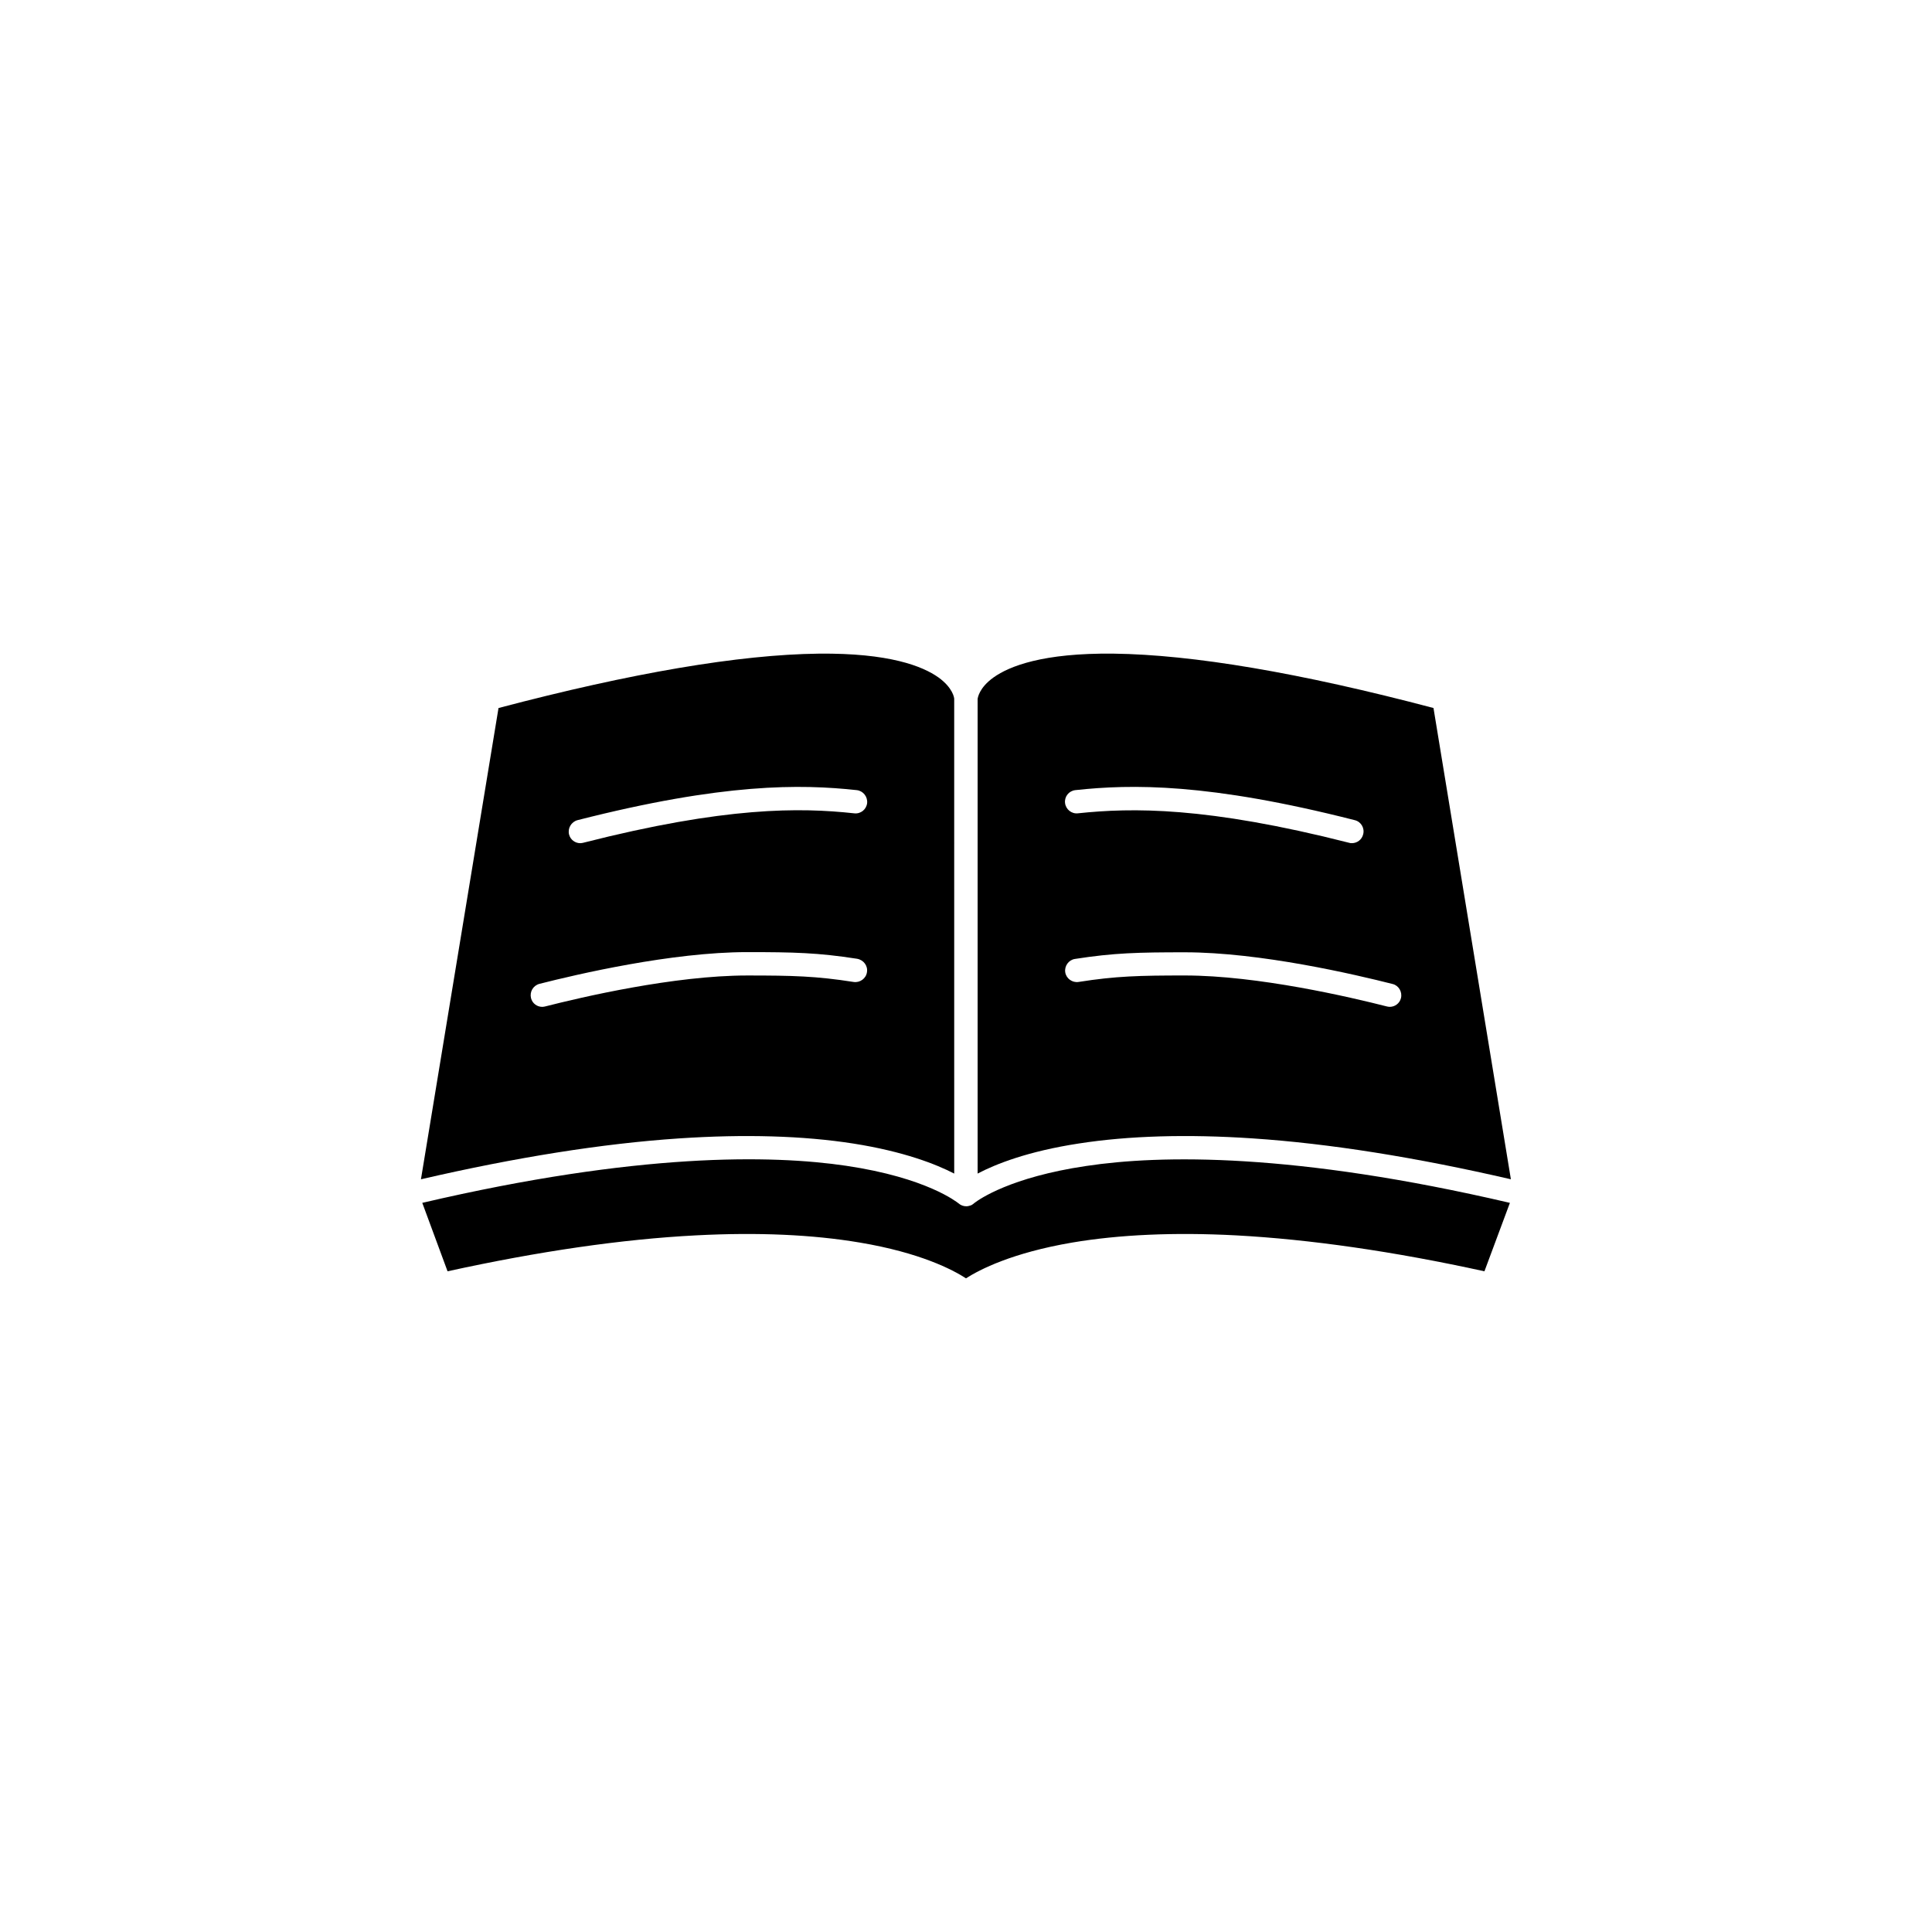 <?xml version="1.0" encoding="UTF-8"?>
<!-- Uploaded to: ICON Repo, www.iconrepo.com, Generator: ICON Repo Mixer Tools -->
<svg fill="#000000" width="800px" height="800px" version="1.1" viewBox="144 144 512 512" xmlns="http://www.w3.org/2000/svg">
 <g>
  <path d="m392.69 323.52c-4.18-2.973-13.047-6.5-31.738-6.297-21.008 0.25-49.523 5.09-84.84 14.41l-20.555 124.89c25.039-5.793 48.062-9.473 68.418-10.832 17.383-1.16 32.898-0.707 46.148 1.359 13.453 2.117 21.965 5.492 26.754 7.961l-0.004-125.8c0-0.305-0.352-2.922-4.184-5.695zm-18.941 78.141c-0.25 1.664-1.863 2.82-3.527 2.57-9.926-1.562-16.172-1.715-28.215-1.715-19.348 0-43.883 5.742-53.555 8.211-0.25 0.051-0.504 0.102-0.754 0.102-1.359 0-2.621-0.906-2.973-2.316-0.402-1.664 0.555-3.324 2.215-3.777 9.875-2.519 35.066-8.414 55.066-8.414 12.344 0 18.793 0.152 29.121 1.762 1.766 0.305 2.922 1.918 2.621 3.578zm0.051-44.84c-0.203 1.715-1.715 2.922-3.426 2.719-14.359-1.562-34.109-1.812-71.844 7.809-0.25 0.051-0.504 0.102-0.754 0.102-1.359 0-2.621-0.906-2.973-2.316-0.402-1.664 0.605-3.324 2.215-3.777 38.691-9.875 59.148-9.574 74.059-7.961 1.664 0.203 2.875 1.715 2.723 3.426z"/>
  <path d="m523.89 331.63c-35.266-9.32-63.832-14.156-84.84-14.41-18.691-0.203-27.559 3.324-31.738 6.297-3.879 2.769-4.18 5.441-4.231 5.691v125.8c4.785-2.519 13.301-5.894 26.754-7.961 13.25-2.066 28.816-2.519 46.148-1.359 20.355 1.359 43.379 5.039 68.418 10.832zm-94.918 21.762c14.914-1.613 35.316-1.914 74.059 7.961 1.664 0.402 2.672 2.117 2.215 3.777-0.352 1.41-1.613 2.316-2.973 2.316-0.25 0-0.504 0-0.754-0.102-37.785-9.621-57.535-9.32-71.844-7.809-1.715 0.203-3.223-1.059-3.426-2.719-0.199-1.711 1.008-3.223 2.723-3.426zm86.301 55.117c-0.352 1.41-1.613 2.316-2.973 2.316-0.25 0-0.504-0.051-0.754-0.102-9.672-2.469-34.207-8.211-53.555-8.211-11.992 0-18.289 0.152-28.164 1.715-1.664 0.25-3.273-0.906-3.527-2.57-0.25-1.664 0.906-3.273 2.57-3.527 10.328-1.613 16.828-1.762 29.121-1.762 20.051 0 45.191 5.894 55.117 8.414 1.559 0.402 2.566 2.066 2.164 3.727z"/>
  <path d="m544.14 462.77-6.75 18.137c-24.133-5.289-46.25-8.465-65.848-9.523-16.324-0.855-30.934-0.203-43.43 1.914-15.922 2.719-24.484 7.152-28.113 9.473-3.578-2.316-12.191-6.801-28.113-9.473-12.496-2.117-27.105-2.769-43.43-1.914-19.598 1.008-41.715 4.231-65.848 9.523l-6.699-18.137c57.133-13.352 92.602-12.746 112.35-9.824 21.41 3.176 29.371 9.672 29.727 9.926 0.555 0.504 1.309 0.805 2.066 0.805 0.402 0 0.855-0.102 1.258-0.25 0.352-0.152 0.656-0.402 0.957-0.656 1.258-0.957 9.523-6.801 29.574-9.773 19.703-2.973 55.121-3.578 112.3 9.773z"/>
 </g>
</svg>